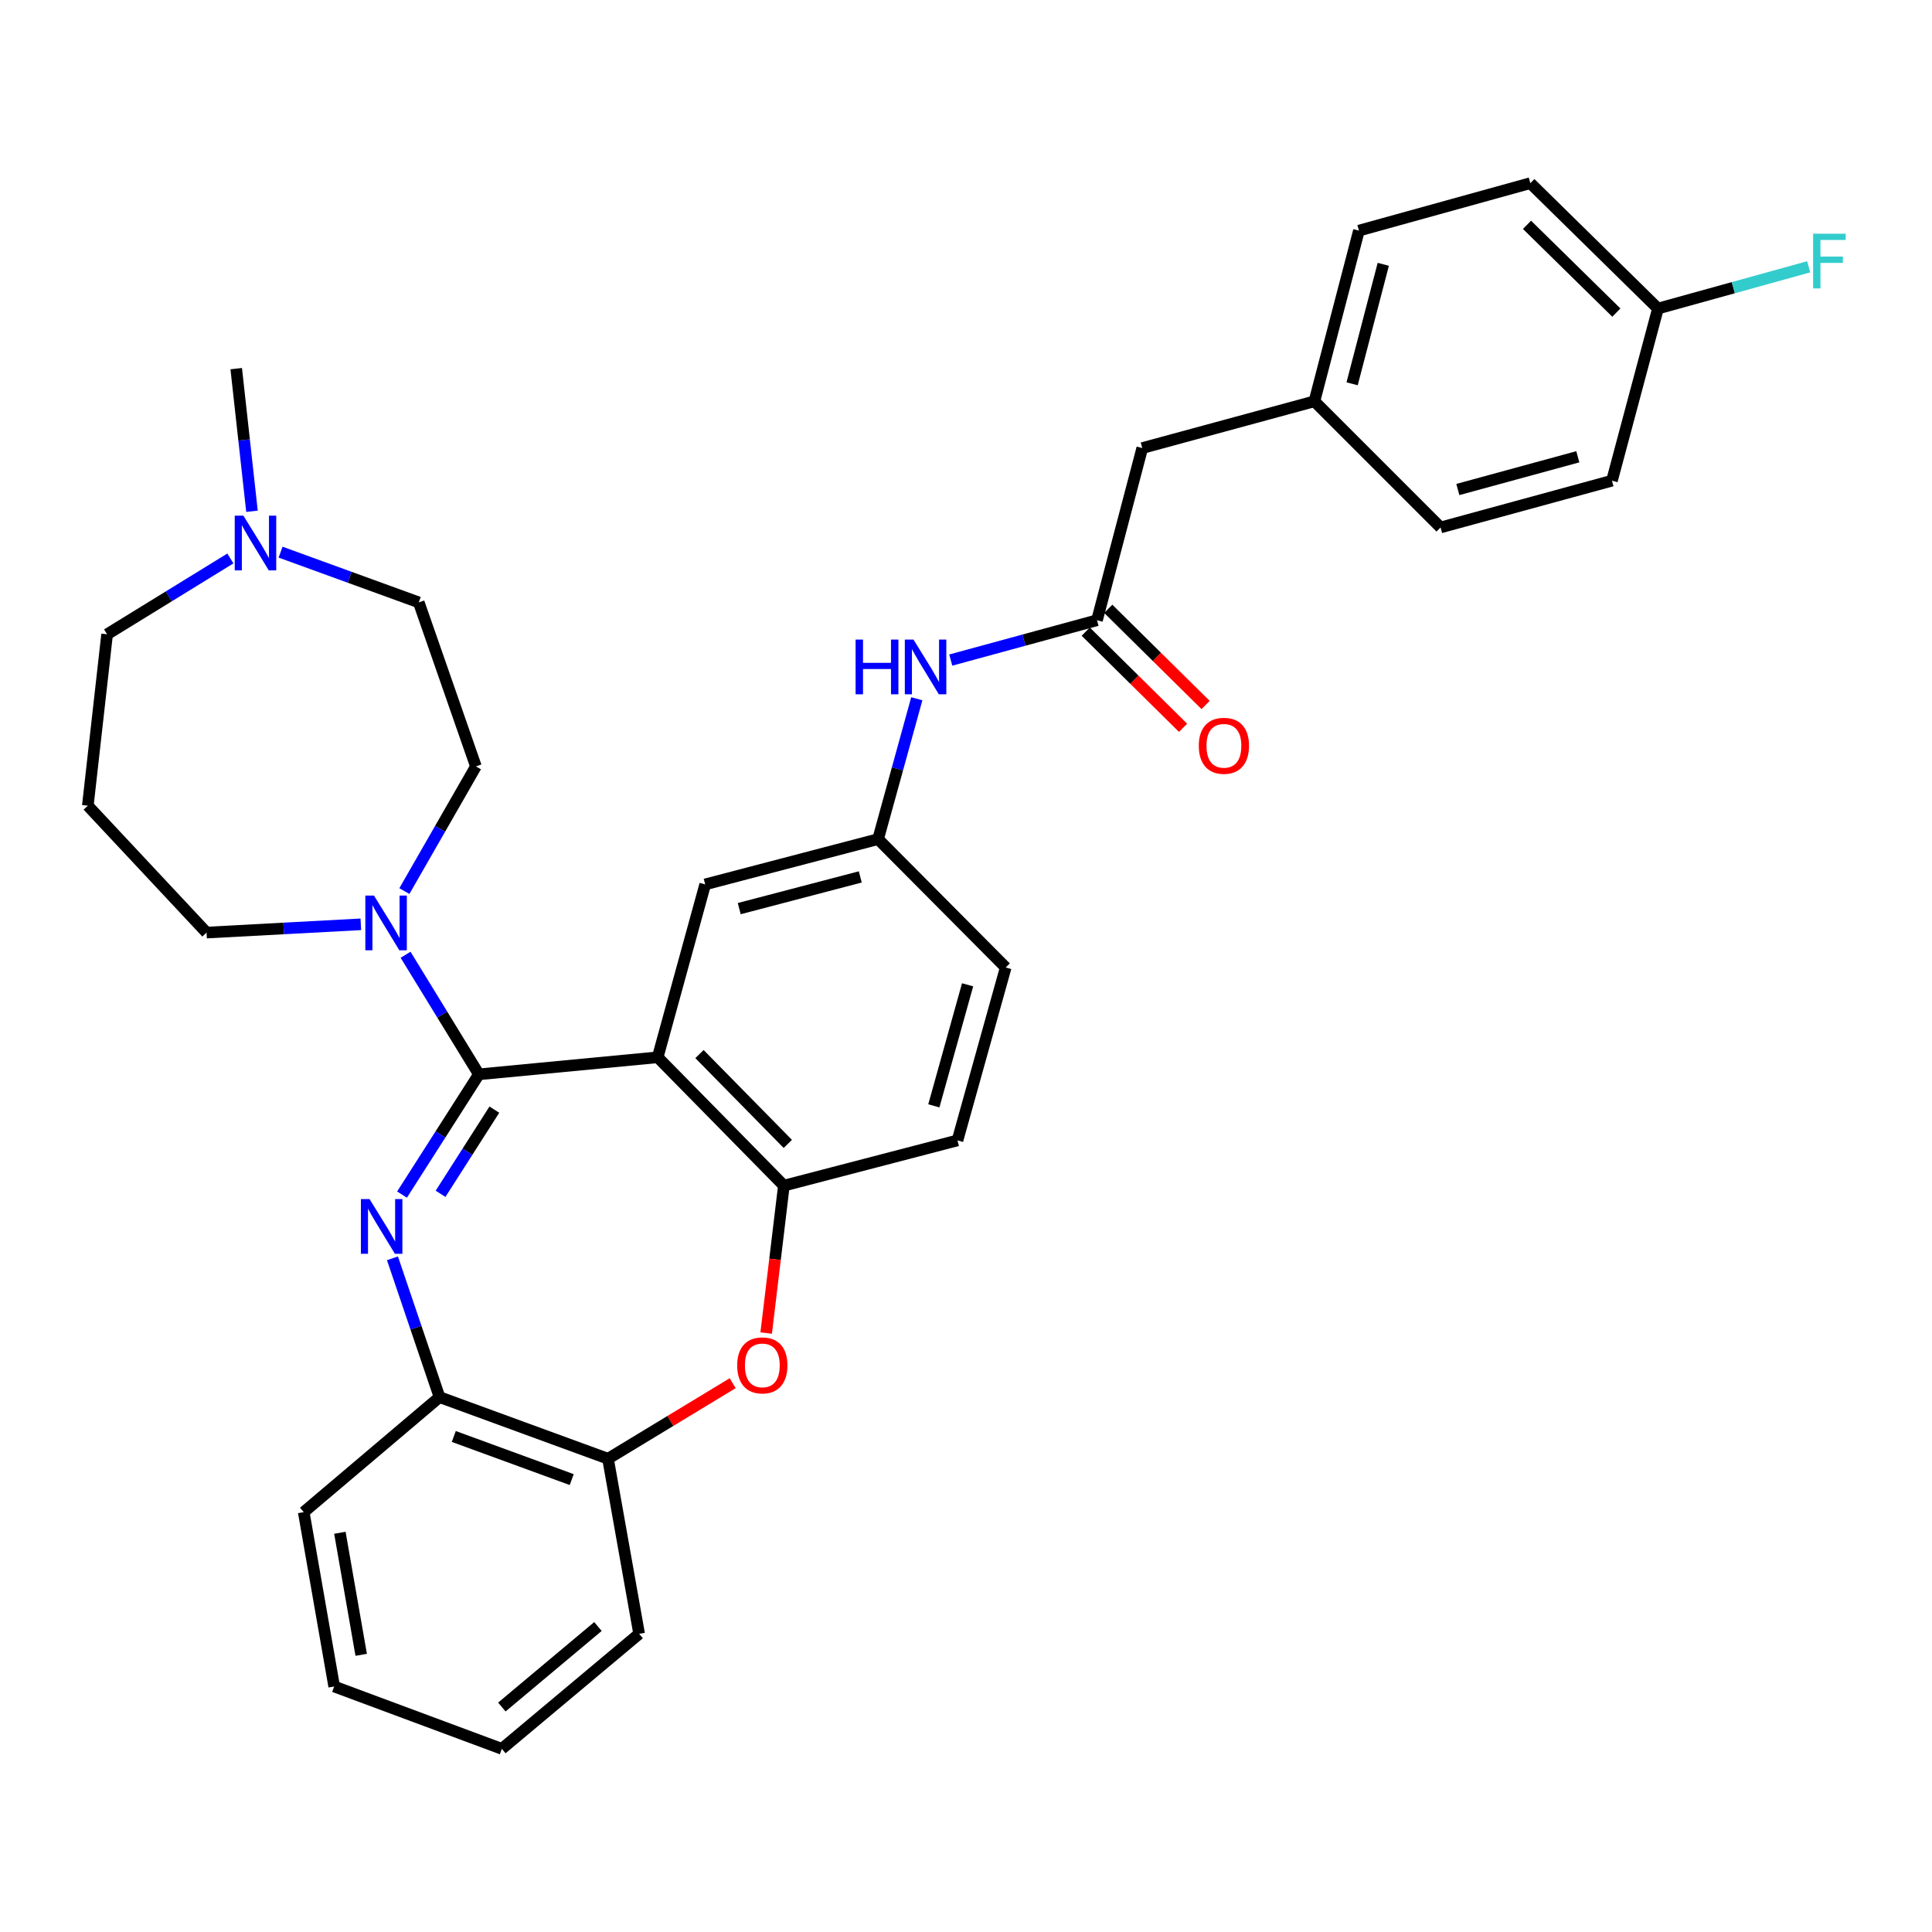 <?xml version='1.0' encoding='iso-8859-1'?>
<svg version='1.1' baseProfile='full'
              xmlns='http://www.w3.org/2000/svg'
                      xmlns:rdkit='http://www.rdkit.org/xml'
                      xmlns:xlink='http://www.w3.org/1999/xlink'
                  xml:space='preserve'
width='1000px' height='1000px' viewBox='0 0 1000 1000'>
<!-- END OF HEADER -->
<rect style='opacity:1.0;fill:#FFFFFF;stroke:none' width='1000' height='1000' x='0' y='0'> </rect>
<path class='bond-0' d='M 247.87,556.072 L 227.978,587.194' style='fill:none;fill-rule:evenodd;stroke:#000000;stroke-width:6px;stroke-linecap:butt;stroke-linejoin:miter;stroke-opacity:1' />
<path class='bond-0' d='M 227.978,587.194 L 208.085,618.316' style='fill:none;fill-rule:evenodd;stroke:#0000FF;stroke-width:6px;stroke-linecap:butt;stroke-linejoin:miter;stroke-opacity:1' />
<path class='bond-0' d='M 255.883,574.345 L 241.958,596.13' style='fill:none;fill-rule:evenodd;stroke:#000000;stroke-width:6px;stroke-linecap:butt;stroke-linejoin:miter;stroke-opacity:1' />
<path class='bond-0' d='M 241.958,596.13 L 228.033,617.915' style='fill:none;fill-rule:evenodd;stroke:#0000FF;stroke-width:6px;stroke-linecap:butt;stroke-linejoin:miter;stroke-opacity:1' />
<path class='bond-1' d='M 247.87,556.072 L 340.418,547.251' style='fill:none;fill-rule:evenodd;stroke:#000000;stroke-width:6px;stroke-linecap:butt;stroke-linejoin:miter;stroke-opacity:1' />
<path class='bond-3' d='M 247.87,556.072 L 228.898,525.125' style='fill:none;fill-rule:evenodd;stroke:#000000;stroke-width:6px;stroke-linecap:butt;stroke-linejoin:miter;stroke-opacity:1' />
<path class='bond-3' d='M 228.898,525.125 L 209.925,494.178' style='fill:none;fill-rule:evenodd;stroke:#0000FF;stroke-width:6px;stroke-linecap:butt;stroke-linejoin:miter;stroke-opacity:1' />
<path class='bond-5' d='M 203.134,651.304 L 215.316,687.225' style='fill:none;fill-rule:evenodd;stroke:#0000FF;stroke-width:6px;stroke-linecap:butt;stroke-linejoin:miter;stroke-opacity:1' />
<path class='bond-5' d='M 215.316,687.225 L 227.499,723.147' style='fill:none;fill-rule:evenodd;stroke:#000000;stroke-width:6px;stroke-linecap:butt;stroke-linejoin:miter;stroke-opacity:1' />
<path class='bond-2' d='M 340.418,547.251 L 405.736,613.684' style='fill:none;fill-rule:evenodd;stroke:#000000;stroke-width:6px;stroke-linecap:butt;stroke-linejoin:miter;stroke-opacity:1' />
<path class='bond-2' d='M 362.047,545.583 L 407.77,592.087' style='fill:none;fill-rule:evenodd;stroke:#000000;stroke-width:6px;stroke-linecap:butt;stroke-linejoin:miter;stroke-opacity:1' />
<path class='bond-8' d='M 340.418,547.251 L 365.002,457.764' style='fill:none;fill-rule:evenodd;stroke:#000000;stroke-width:6px;stroke-linecap:butt;stroke-linejoin:miter;stroke-opacity:1' />
<path class='bond-4' d='M 405.736,613.684 L 401.155,651.831' style='fill:none;fill-rule:evenodd;stroke:#000000;stroke-width:6px;stroke-linecap:butt;stroke-linejoin:miter;stroke-opacity:1' />
<path class='bond-4' d='M 401.155,651.831 L 396.574,689.977' style='fill:none;fill-rule:evenodd;stroke:#FF0000;stroke-width:6px;stroke-linecap:butt;stroke-linejoin:miter;stroke-opacity:1' />
<path class='bond-13' d='M 405.736,613.684 L 495.592,590.271' style='fill:none;fill-rule:evenodd;stroke:#000000;stroke-width:6px;stroke-linecap:butt;stroke-linejoin:miter;stroke-opacity:1' />
<path class='bond-12' d='M 209.301,461.225 L 227.816,428.955' style='fill:none;fill-rule:evenodd;stroke:#0000FF;stroke-width:6px;stroke-linecap:butt;stroke-linejoin:miter;stroke-opacity:1' />
<path class='bond-12' d='M 227.816,428.955 L 246.331,396.686' style='fill:none;fill-rule:evenodd;stroke:#000000;stroke-width:6px;stroke-linecap:butt;stroke-linejoin:miter;stroke-opacity:1' />
<path class='bond-21' d='M 186.769,478.421 L 146.835,480.564' style='fill:none;fill-rule:evenodd;stroke:#0000FF;stroke-width:6px;stroke-linecap:butt;stroke-linejoin:miter;stroke-opacity:1' />
<path class='bond-21' d='M 146.835,480.564 L 106.901,482.707' style='fill:none;fill-rule:evenodd;stroke:#000000;stroke-width:6px;stroke-linecap:butt;stroke-linejoin:miter;stroke-opacity:1' />
<path class='bond-33' d='M 379.238,715.931 L 346.969,735.486' style='fill:none;fill-rule:evenodd;stroke:#FF0000;stroke-width:6px;stroke-linecap:butt;stroke-linejoin:miter;stroke-opacity:1' />
<path class='bond-33' d='M 346.969,735.486 L 314.7,755.041' style='fill:none;fill-rule:evenodd;stroke:#000000;stroke-width:6px;stroke-linecap:butt;stroke-linejoin:miter;stroke-opacity:1' />
<path class='bond-6' d='M 227.499,723.147 L 314.7,755.041' style='fill:none;fill-rule:evenodd;stroke:#000000;stroke-width:6px;stroke-linecap:butt;stroke-linejoin:miter;stroke-opacity:1' />
<path class='bond-6' d='M 234.88,743.514 L 295.921,765.839' style='fill:none;fill-rule:evenodd;stroke:#000000;stroke-width:6px;stroke-linecap:butt;stroke-linejoin:miter;stroke-opacity:1' />
<path class='bond-29' d='M 227.499,723.147 L 157.212,782.676' style='fill:none;fill-rule:evenodd;stroke:#000000;stroke-width:6px;stroke-linecap:butt;stroke-linejoin:miter;stroke-opacity:1' />
<path class='bond-30' d='M 314.7,755.041 L 330.813,845.671' style='fill:none;fill-rule:evenodd;stroke:#000000;stroke-width:6px;stroke-linecap:butt;stroke-linejoin:miter;stroke-opacity:1' />
<path class='bond-7' d='M 567.805,321.025 L 529.959,331.338' style='fill:none;fill-rule:evenodd;stroke:#000000;stroke-width:6px;stroke-linecap:butt;stroke-linejoin:miter;stroke-opacity:1' />
<path class='bond-7' d='M 529.959,331.338 L 492.113,341.651' style='fill:none;fill-rule:evenodd;stroke:#0000FF;stroke-width:6px;stroke-linecap:butt;stroke-linejoin:miter;stroke-opacity:1' />
<path class='bond-14' d='M 561.974,326.926 L 587.163,351.818' style='fill:none;fill-rule:evenodd;stroke:#000000;stroke-width:6px;stroke-linecap:butt;stroke-linejoin:miter;stroke-opacity:1' />
<path class='bond-14' d='M 587.163,351.818 L 612.352,376.71' style='fill:none;fill-rule:evenodd;stroke:#FF0000;stroke-width:6px;stroke-linecap:butt;stroke-linejoin:miter;stroke-opacity:1' />
<path class='bond-14' d='M 573.637,315.124 L 598.826,340.016' style='fill:none;fill-rule:evenodd;stroke:#000000;stroke-width:6px;stroke-linecap:butt;stroke-linejoin:miter;stroke-opacity:1' />
<path class='bond-14' d='M 598.826,340.016 L 624.015,364.909' style='fill:none;fill-rule:evenodd;stroke:#FF0000;stroke-width:6px;stroke-linecap:butt;stroke-linejoin:miter;stroke-opacity:1' />
<path class='bond-15' d='M 567.805,321.025 L 591.237,231.916' style='fill:none;fill-rule:evenodd;stroke:#000000;stroke-width:6px;stroke-linecap:butt;stroke-linejoin:miter;stroke-opacity:1' />
<path class='bond-11' d='M 365.002,457.764 L 454.499,434.322' style='fill:none;fill-rule:evenodd;stroke:#000000;stroke-width:6px;stroke-linecap:butt;stroke-linejoin:miter;stroke-opacity:1' />
<path class='bond-11' d='M 382.631,470.298 L 445.278,453.889' style='fill:none;fill-rule:evenodd;stroke:#000000;stroke-width:6px;stroke-linecap:butt;stroke-linejoin:miter;stroke-opacity:1' />
<path class='bond-9' d='M 145.229,285.789 L 180.99,298.793' style='fill:none;fill-rule:evenodd;stroke:#0000FF;stroke-width:6px;stroke-linecap:butt;stroke-linejoin:miter;stroke-opacity:1' />
<path class='bond-9' d='M 180.99,298.793 L 216.751,311.798' style='fill:none;fill-rule:evenodd;stroke:#000000;stroke-width:6px;stroke-linecap:butt;stroke-linejoin:miter;stroke-opacity:1' />
<path class='bond-28' d='M 130.426,264.635 L 126.346,227.72' style='fill:none;fill-rule:evenodd;stroke:#0000FF;stroke-width:6px;stroke-linecap:butt;stroke-linejoin:miter;stroke-opacity:1' />
<path class='bond-28' d='M 126.346,227.72 L 122.267,190.804' style='fill:none;fill-rule:evenodd;stroke:#000000;stroke-width:6px;stroke-linecap:butt;stroke-linejoin:miter;stroke-opacity:1' />
<path class='bond-34' d='M 119.247,289.06 L 87.342,308.688' style='fill:none;fill-rule:evenodd;stroke:#0000FF;stroke-width:6px;stroke-linecap:butt;stroke-linejoin:miter;stroke-opacity:1' />
<path class='bond-34' d='M 87.342,308.688 L 55.438,328.317' style='fill:none;fill-rule:evenodd;stroke:#000000;stroke-width:6px;stroke-linecap:butt;stroke-linejoin:miter;stroke-opacity:1' />
<path class='bond-10' d='M 474.532,361.675 L 464.515,397.999' style='fill:none;fill-rule:evenodd;stroke:#0000FF;stroke-width:6px;stroke-linecap:butt;stroke-linejoin:miter;stroke-opacity:1' />
<path class='bond-10' d='M 464.515,397.999 L 454.499,434.322' style='fill:none;fill-rule:evenodd;stroke:#000000;stroke-width:6px;stroke-linecap:butt;stroke-linejoin:miter;stroke-opacity:1' />
<path class='bond-18' d='M 454.499,434.322 L 520.554,500.765' style='fill:none;fill-rule:evenodd;stroke:#000000;stroke-width:6px;stroke-linecap:butt;stroke-linejoin:miter;stroke-opacity:1' />
<path class='bond-16' d='M 246.331,396.686 L 216.751,311.798' style='fill:none;fill-rule:evenodd;stroke:#000000;stroke-width:6px;stroke-linecap:butt;stroke-linejoin:miter;stroke-opacity:1' />
<path class='bond-35' d='M 495.592,590.271 L 520.554,500.765' style='fill:none;fill-rule:evenodd;stroke:#000000;stroke-width:6px;stroke-linecap:butt;stroke-linejoin:miter;stroke-opacity:1' />
<path class='bond-35' d='M 483.354,572.388 L 500.828,509.734' style='fill:none;fill-rule:evenodd;stroke:#000000;stroke-width:6px;stroke-linecap:butt;stroke-linejoin:miter;stroke-opacity:1' />
<path class='bond-19' d='M 591.237,231.916 L 680.337,207.719' style='fill:none;fill-rule:evenodd;stroke:#000000;stroke-width:6px;stroke-linecap:butt;stroke-linejoin:miter;stroke-opacity:1' />
<path class='bond-17' d='M 45.455,417.03 L 106.901,482.707' style='fill:none;fill-rule:evenodd;stroke:#000000;stroke-width:6px;stroke-linecap:butt;stroke-linejoin:miter;stroke-opacity:1' />
<path class='bond-23' d='M 45.455,417.03 L 55.438,328.317' style='fill:none;fill-rule:evenodd;stroke:#000000;stroke-width:6px;stroke-linecap:butt;stroke-linejoin:miter;stroke-opacity:1' />
<path class='bond-26' d='M 680.337,207.719 L 703.382,119.365' style='fill:none;fill-rule:evenodd;stroke:#000000;stroke-width:6px;stroke-linecap:butt;stroke-linejoin:miter;stroke-opacity:1' />
<path class='bond-26' d='M 699.849,198.653 L 715.981,136.806' style='fill:none;fill-rule:evenodd;stroke:#000000;stroke-width:6px;stroke-linecap:butt;stroke-linejoin:miter;stroke-opacity:1' />
<path class='bond-27' d='M 680.337,207.719 L 745.637,273.009' style='fill:none;fill-rule:evenodd;stroke:#000000;stroke-width:6px;stroke-linecap:butt;stroke-linejoin:miter;stroke-opacity:1' />
<path class='bond-20' d='M 858.16,159.703 L 792.095,94.799' style='fill:none;fill-rule:evenodd;stroke:#000000;stroke-width:6px;stroke-linecap:butt;stroke-linejoin:miter;stroke-opacity:1' />
<path class='bond-20' d='M 836.622,161.803 L 790.377,116.371' style='fill:none;fill-rule:evenodd;stroke:#000000;stroke-width:6px;stroke-linecap:butt;stroke-linejoin:miter;stroke-opacity:1' />
<path class='bond-22' d='M 858.16,159.703 L 897.165,148.9' style='fill:none;fill-rule:evenodd;stroke:#000000;stroke-width:6px;stroke-linecap:butt;stroke-linejoin:miter;stroke-opacity:1' />
<path class='bond-22' d='M 897.165,148.9 L 936.17,138.097' style='fill:none;fill-rule:evenodd;stroke:#33CCCC;stroke-width:6px;stroke-linecap:butt;stroke-linejoin:miter;stroke-opacity:1' />
<path class='bond-37' d='M 858.16,159.703 L 834.35,248.803' style='fill:none;fill-rule:evenodd;stroke:#000000;stroke-width:6px;stroke-linecap:butt;stroke-linejoin:miter;stroke-opacity:1' />
<path class='bond-24' d='M 792.095,94.799 L 703.382,119.365' style='fill:none;fill-rule:evenodd;stroke:#000000;stroke-width:6px;stroke-linecap:butt;stroke-linejoin:miter;stroke-opacity:1' />
<path class='bond-25' d='M 834.35,248.803 L 745.637,273.009' style='fill:none;fill-rule:evenodd;stroke:#000000;stroke-width:6px;stroke-linecap:butt;stroke-linejoin:miter;stroke-opacity:1' />
<path class='bond-25' d='M 816.675,236.427 L 754.576,253.371' style='fill:none;fill-rule:evenodd;stroke:#000000;stroke-width:6px;stroke-linecap:butt;stroke-linejoin:miter;stroke-opacity:1' />
<path class='bond-32' d='M 157.212,782.676 L 172.975,872.929' style='fill:none;fill-rule:evenodd;stroke:#000000;stroke-width:6px;stroke-linecap:butt;stroke-linejoin:miter;stroke-opacity:1' />
<path class='bond-32' d='M 175.922,793.359 L 186.955,856.536' style='fill:none;fill-rule:evenodd;stroke:#000000;stroke-width:6px;stroke-linecap:butt;stroke-linejoin:miter;stroke-opacity:1' />
<path class='bond-31' d='M 330.813,845.671 L 259.752,905.2' style='fill:none;fill-rule:evenodd;stroke:#000000;stroke-width:6px;stroke-linecap:butt;stroke-linejoin:miter;stroke-opacity:1' />
<path class='bond-31' d='M 309.499,841.882 L 259.756,883.552' style='fill:none;fill-rule:evenodd;stroke:#000000;stroke-width:6px;stroke-linecap:butt;stroke-linejoin:miter;stroke-opacity:1' />
<path class='bond-36' d='M 259.752,905.2 L 172.975,872.929' style='fill:none;fill-rule:evenodd;stroke:#000000;stroke-width:6px;stroke-linecap:butt;stroke-linejoin:miter;stroke-opacity:1' />
<path  class='atom-1' d='M 191.281 620.652
L 200.561 635.652
Q 201.481 637.132, 202.961 639.812
Q 204.441 642.492, 204.521 642.652
L 204.521 620.652
L 208.281 620.652
L 208.281 648.972
L 204.401 648.972
L 194.441 632.572
Q 193.281 630.652, 192.041 628.452
Q 190.841 626.252, 190.481 625.572
L 190.481 648.972
L 186.801 648.972
L 186.801 620.652
L 191.281 620.652
' fill='#0000FF'/>
<path  class='atom-4' d='M 193.576 463.56
L 202.856 478.56
Q 203.776 480.04, 205.256 482.72
Q 206.736 485.4, 206.816 485.56
L 206.816 463.56
L 210.576 463.56
L 210.576 491.88
L 206.696 491.88
L 196.736 475.48
Q 195.576 473.56, 194.336 471.36
Q 193.136 469.16, 192.776 468.48
L 192.776 491.88
L 189.096 491.88
L 189.096 463.56
L 193.576 463.56
' fill='#0000FF'/>
<path  class='atom-5' d='M 381.573 706.718
Q 381.573 699.918, 384.933 696.118
Q 388.293 692.318, 394.573 692.318
Q 400.853 692.318, 404.213 696.118
Q 407.573 699.918, 407.573 706.718
Q 407.573 713.598, 404.173 717.518
Q 400.773 721.398, 394.573 721.398
Q 388.333 721.398, 384.933 717.518
Q 381.573 713.638, 381.573 706.718
M 394.573 718.198
Q 398.893 718.198, 401.213 715.318
Q 403.573 712.398, 403.573 706.718
Q 403.573 701.158, 401.213 698.358
Q 398.893 695.518, 394.573 695.518
Q 390.253 695.518, 387.893 698.318
Q 385.573 701.118, 385.573 706.718
Q 385.573 712.438, 387.893 715.318
Q 390.253 718.198, 394.573 718.198
' fill='#FF0000'/>
<path  class='atom-10' d='M 125.981 266.906
L 135.261 281.906
Q 136.181 283.386, 137.661 286.066
Q 139.141 288.746, 139.221 288.906
L 139.221 266.906
L 142.981 266.906
L 142.981 295.226
L 139.101 295.226
L 129.141 278.826
Q 127.981 276.906, 126.741 274.706
Q 125.541 272.506, 125.181 271.826
L 125.181 295.226
L 121.501 295.226
L 121.501 266.906
L 125.981 266.906
' fill='#0000FF'/>
<path  class='atom-11' d='M 442.854 331.044
L 446.694 331.044
L 446.694 343.084
L 461.174 343.084
L 461.174 331.044
L 465.014 331.044
L 465.014 359.364
L 461.174 359.364
L 461.174 346.284
L 446.694 346.284
L 446.694 359.364
L 442.854 359.364
L 442.854 331.044
' fill='#0000FF'/>
<path  class='atom-11' d='M 472.814 331.044
L 482.094 346.044
Q 483.014 347.524, 484.494 350.204
Q 485.974 352.884, 486.054 353.044
L 486.054 331.044
L 489.814 331.044
L 489.814 359.364
L 485.934 359.364
L 475.974 342.964
Q 474.814 341.044, 473.574 338.844
Q 472.374 336.644, 472.014 335.964
L 472.014 359.364
L 468.334 359.364
L 468.334 331.044
L 472.814 331.044
' fill='#0000FF'/>
<path  class='atom-15' d='M 620.492 386.018
Q 620.492 379.218, 623.852 375.418
Q 627.212 371.618, 633.492 371.618
Q 639.772 371.618, 643.132 375.418
Q 646.492 379.218, 646.492 386.018
Q 646.492 392.898, 643.092 396.818
Q 639.692 400.698, 633.492 400.698
Q 627.252 400.698, 623.852 396.818
Q 620.492 392.938, 620.492 386.018
M 633.492 397.498
Q 637.812 397.498, 640.132 394.618
Q 642.492 391.698, 642.492 386.018
Q 642.492 380.458, 640.132 377.658
Q 637.812 374.818, 633.492 374.818
Q 629.172 374.818, 626.812 377.618
Q 624.492 380.418, 624.492 386.018
Q 624.492 391.738, 626.812 394.618
Q 629.172 397.498, 633.492 397.498
' fill='#FF0000'/>
<path  class='atom-23' d='M 938.471 120.968
L 955.311 120.968
L 955.311 124.208
L 942.271 124.208
L 942.271 132.808
L 953.871 132.808
L 953.871 136.088
L 942.271 136.088
L 942.271 149.288
L 938.471 149.288
L 938.471 120.968
' fill='#33CCCC'/>
</svg>
